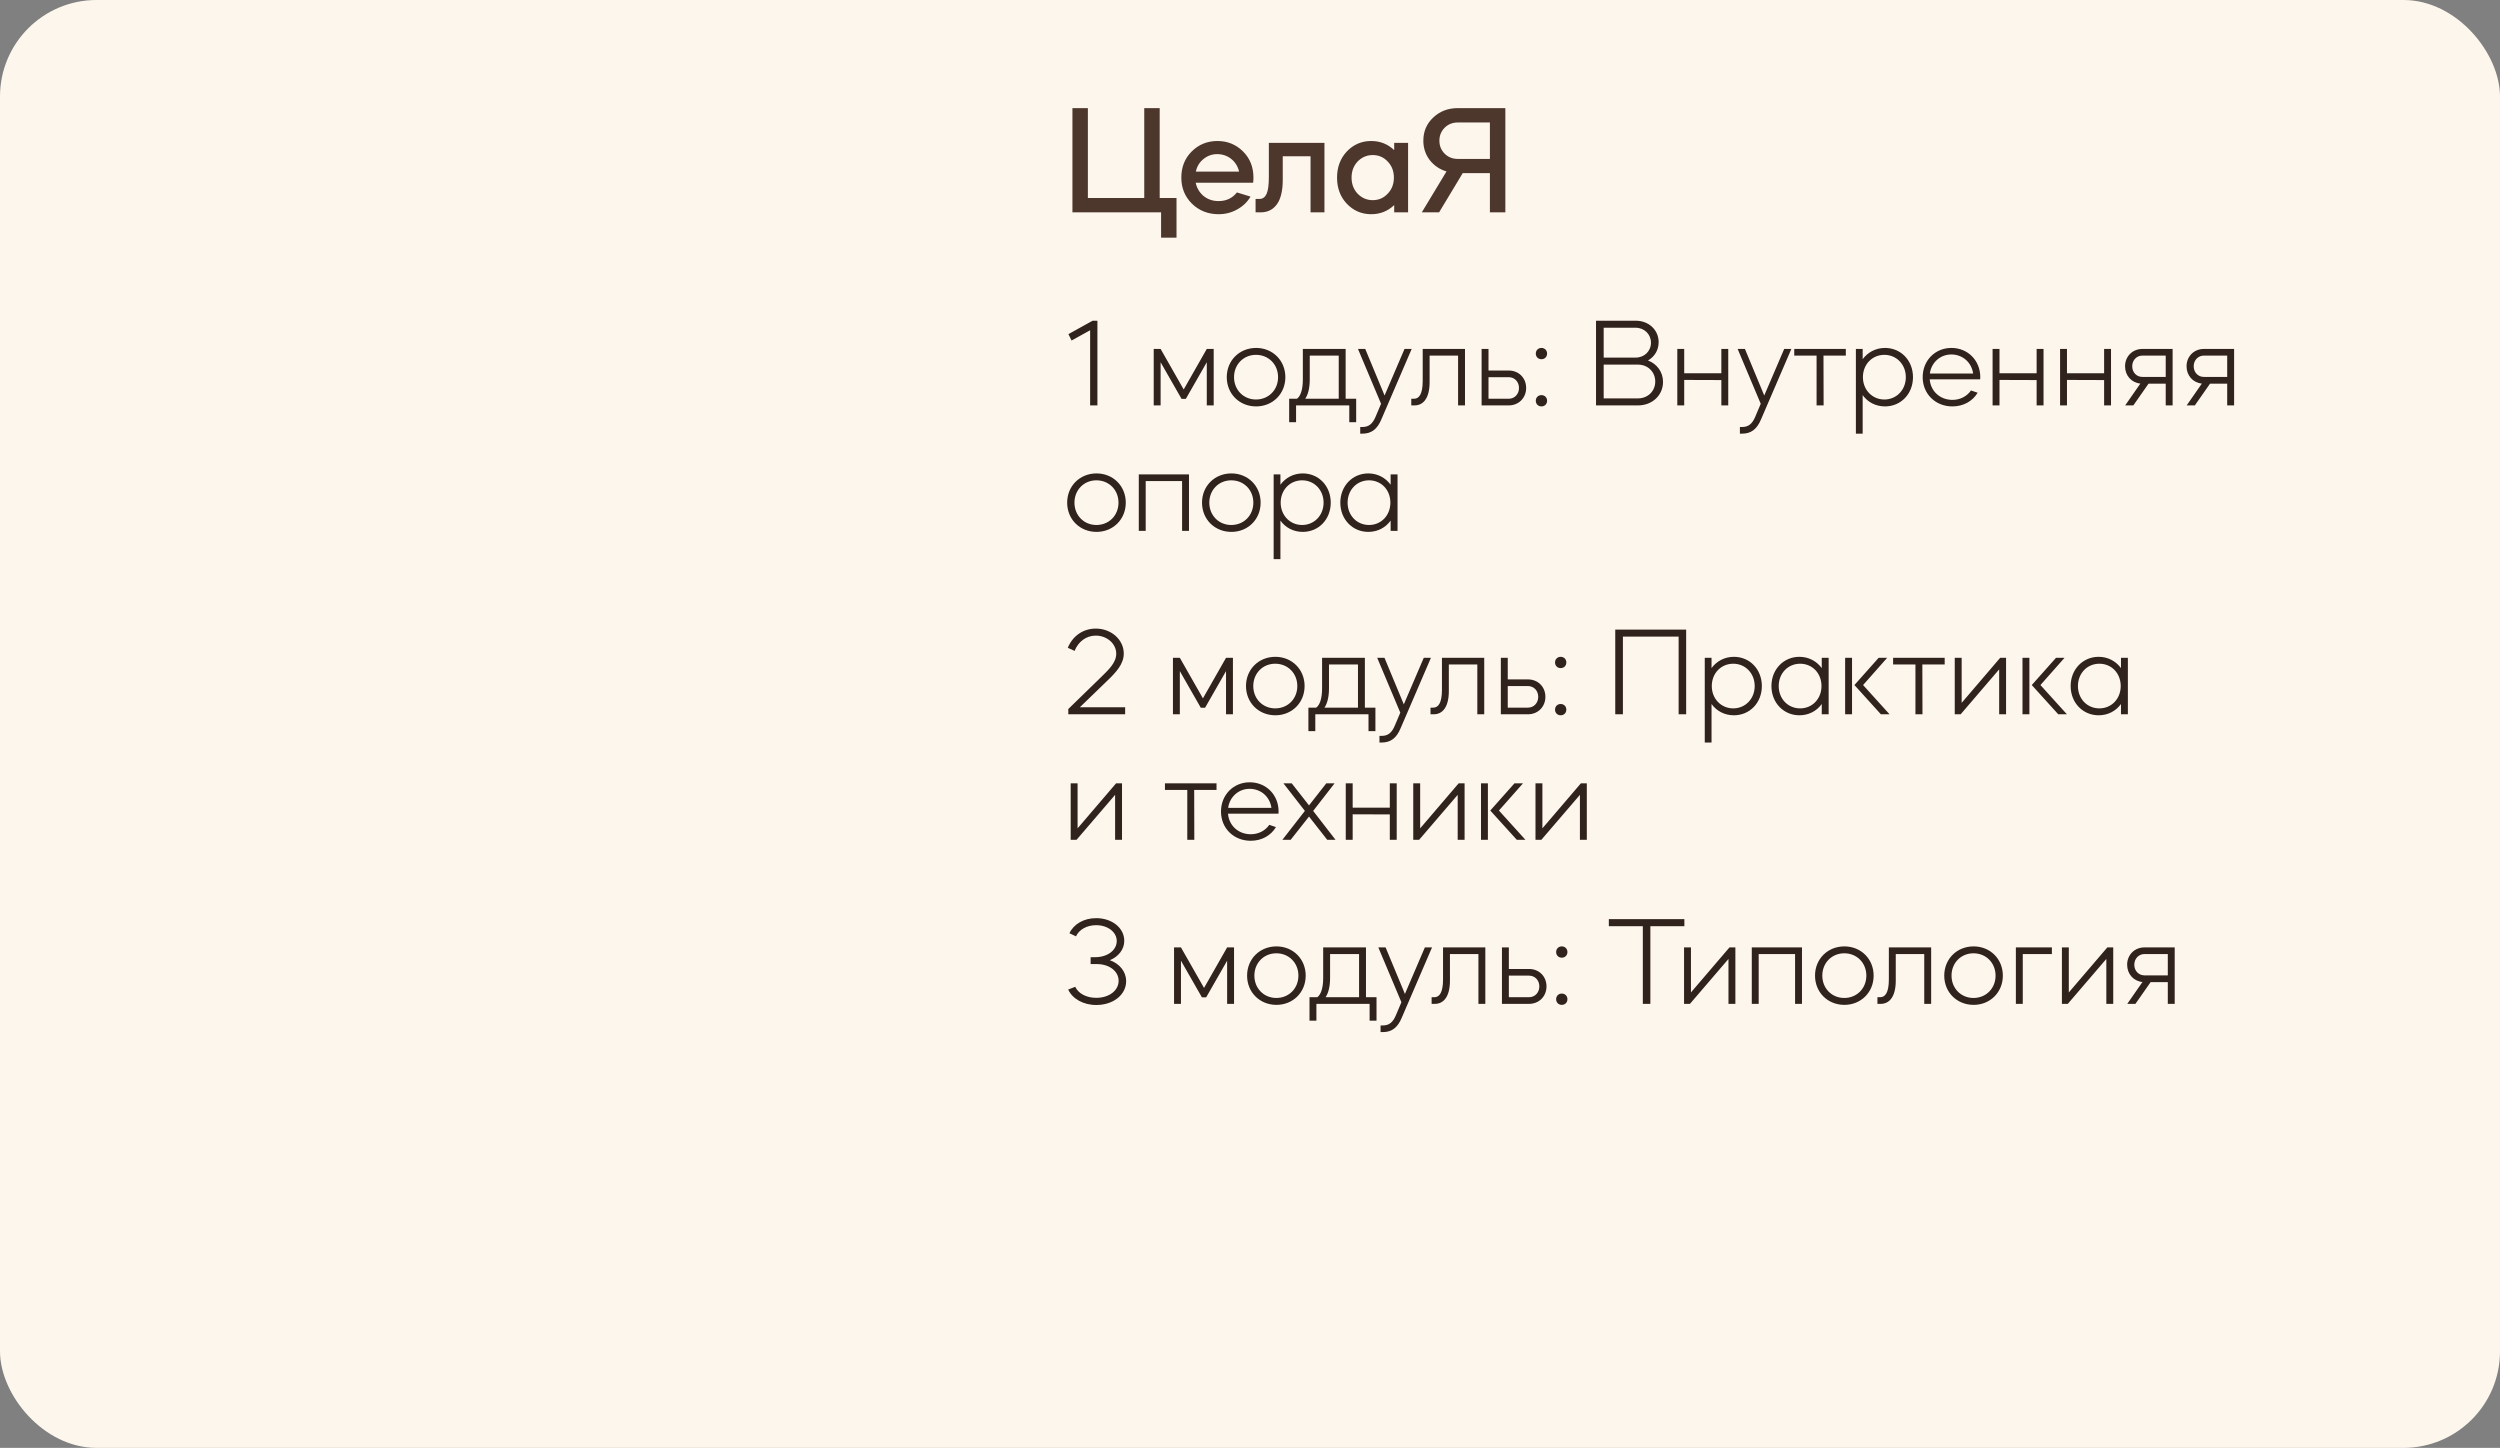 <?xml version="1.0" encoding="UTF-8"?> <svg xmlns="http://www.w3.org/2000/svg" width="259" height="150" viewBox="0 0 259 150" fill="none"><rect x="0" y="0" width="259" height="150" fill="#808080" stroke="none"/><rect width="259" height="150" rx="10" fill="#FDF6EC"></rect><path d="M111.104 22V11.2H112.704V20.512H118.544V11.2H120.144V20.512H121.888V24.624H120.288V22H111.104ZM129.825 18.928H123.873C123.99 19.483 124.262 19.941 124.689 20.304C125.126 20.656 125.643 20.832 126.241 20.832C127.041 20.832 127.675 20.533 128.145 19.936L129.553 20.368C129.233 20.923 128.774 21.365 128.177 21.696C127.59 22.027 126.945 22.192 126.241 22.192C125.153 22.192 124.235 21.829 123.489 21.104C122.753 20.379 122.385 19.477 122.385 18.4C122.385 17.312 122.742 16.411 123.457 15.696C124.182 14.971 125.073 14.608 126.129 14.608C127.174 14.608 128.059 14.971 128.785 15.696C129.499 16.411 129.857 17.312 129.857 18.4C129.857 18.603 129.846 18.779 129.825 18.928ZM123.889 17.776H128.369C128.241 17.232 127.969 16.795 127.553 16.464C127.137 16.133 126.651 15.968 126.097 15.968C125.563 15.968 125.089 16.139 124.673 16.48C124.267 16.811 124.006 17.243 123.889 17.776ZM130.605 22H130.077V20.608H130.493C130.813 20.608 131.053 20.437 131.213 20.096C131.373 19.755 131.453 19.168 131.453 18.336V14.8H137.213V22H135.773V16.192H132.893V18.64C132.893 19.76 132.69 20.603 132.285 21.168C131.88 21.723 131.32 22 130.605 22ZM142.054 14.608C142.982 14.608 143.777 14.923 144.438 15.552V14.8H145.878V22H144.438V21.248C143.777 21.877 142.982 22.192 142.054 22.192C141.062 22.192 140.219 21.829 139.526 21.104C138.854 20.389 138.518 19.488 138.518 18.4C138.518 17.323 138.854 16.421 139.526 15.696C140.219 14.971 141.062 14.608 142.054 14.608ZM143.766 16.736C143.35 16.288 142.833 16.064 142.214 16.064C141.606 16.064 141.083 16.288 140.646 16.736C140.23 17.184 140.022 17.739 140.022 18.4C140.022 19.061 140.23 19.616 140.646 20.064C141.083 20.512 141.606 20.736 142.214 20.736C142.833 20.736 143.35 20.512 143.766 20.064C144.193 19.627 144.406 19.072 144.406 18.4C144.406 17.728 144.193 17.173 143.766 16.736ZM151.538 17.936L149.09 22H147.298L149.858 17.76C149.143 17.547 148.562 17.152 148.114 16.576C147.677 16 147.458 15.333 147.458 14.576C147.458 13.616 147.799 12.816 148.482 12.176C149.165 11.525 150.018 11.2 151.042 11.2H155.954V22H154.354V17.936H151.538ZM151.042 16.464H154.354V12.688H151.042C150.487 12.688 150.029 12.869 149.666 13.232C149.303 13.595 149.122 14.043 149.122 14.576C149.122 15.109 149.303 15.557 149.666 15.92C150.029 16.283 150.487 16.464 151.042 16.464Z" fill="#4D372D"></path><path d="M111.014 35.279L110.689 34.616L113.198 33.225H113.692V42H112.938V34.213L111.014 35.279ZM120.239 42H119.524V36.15H120.239L122.631 40.349L125.023 36.15H125.738V42H125.023V37.528L122.852 41.324H122.41L120.239 37.528V42ZM130.134 36.046C131.85 36.046 133.163 37.346 133.163 39.075C133.163 40.804 131.85 42.104 130.134 42.104C128.405 42.104 127.092 40.804 127.092 39.075C127.092 37.346 128.405 36.046 130.134 36.046ZM127.846 39.075C127.846 40.388 128.821 41.389 130.121 41.389C131.434 41.389 132.409 40.388 132.409 39.075C132.409 37.762 131.434 36.761 130.121 36.761C128.821 36.761 127.846 37.762 127.846 39.075ZM133.558 41.311H134.364C134.715 41.064 134.975 40.414 134.975 39.322V36.15H139.408V41.311H140.5V43.742H139.785V42H134.273V43.742H133.558V41.311ZM135.69 39.322C135.69 40.193 135.521 40.869 135.222 41.311H138.693V36.839H135.69V39.322ZM143.078 41.831L140.686 36.15H141.44L143.442 40.973L145.509 36.15H146.25L143.117 43.43C142.688 44.47 142.077 44.925 141.154 44.925H140.92V44.236H141.154C141.791 44.236 142.194 43.924 142.506 43.183L143.078 41.831ZM146.209 42V41.311H146.495C147.002 41.311 147.392 40.856 147.392 39.465V36.15H151.773V42H151.058V36.839H148.107V39.595C148.107 41.285 147.431 42 146.547 42H146.209ZM153.494 42V36.15H154.209V38.386H156.302C157.342 38.386 158.109 39.153 158.109 40.193C158.109 41.22 157.342 42 156.302 42H153.494ZM154.209 41.311H156.302C156.913 41.311 157.368 40.83 157.368 40.193C157.368 39.556 156.913 39.075 156.302 39.075H154.209V41.311ZM159.109 41.519C159.109 41.181 159.356 40.934 159.694 40.934C160.032 40.934 160.279 41.181 160.279 41.519C160.279 41.857 160.032 42.104 159.694 42.104C159.356 42.104 159.109 41.857 159.109 41.519ZM159.109 36.631C159.109 36.293 159.356 36.046 159.694 36.046C160.032 36.046 160.279 36.293 160.279 36.631C160.279 36.969 160.032 37.216 159.694 37.216C159.356 37.216 159.109 36.969 159.109 36.631ZM165.348 42V33.225H169.456C170.821 33.225 171.835 34.187 171.835 35.448C171.835 36.28 171.406 36.956 170.73 37.346C171.666 37.697 172.29 38.542 172.29 39.569C172.29 40.947 171.172 42 169.703 42H165.348ZM169.703 37.775H166.141V41.272H169.703C170.717 41.272 171.484 40.518 171.484 39.53C171.484 38.529 170.717 37.775 169.703 37.775ZM169.456 33.953H166.141V37.047H169.456C170.353 37.047 171.042 36.384 171.042 35.5C171.042 34.629 170.353 33.953 169.456 33.953ZM174.484 42H173.769V36.15H174.484V38.672H178.332V36.15H179.047V42H178.332V39.374L174.484 39.361V42ZM182.412 41.831L180.02 36.15H180.774L182.776 40.973L184.843 36.15H185.584L182.451 43.43C182.022 44.47 181.411 44.925 180.488 44.925H180.254V44.236H180.488C181.125 44.236 181.528 43.924 181.84 43.183L182.412 41.831ZM185.884 36.15H191.227V36.839H188.913L188.926 42H188.198V36.839H185.884V36.15ZM192.27 44.925V36.15H192.972V37.216C193.492 36.501 194.324 36.046 195.286 36.046C196.937 36.046 198.185 37.346 198.185 39.075C198.185 40.804 196.937 42.104 195.286 42.104C194.324 42.104 193.492 41.662 192.972 40.934V44.925H192.27ZM195.221 36.761C193.96 36.761 192.998 37.749 192.998 39.075C192.998 40.388 193.96 41.389 195.221 41.389C196.482 41.389 197.444 40.388 197.444 39.075C197.444 37.762 196.482 36.761 195.221 36.761ZM199.19 39.075C199.19 37.346 200.477 36.046 202.167 36.046C203.87 36.046 205.157 37.346 205.157 39.075C205.157 39.153 205.144 39.218 205.144 39.296H199.918C200.009 40.518 200.984 41.428 202.271 41.428C203.09 41.428 203.779 41.051 204.195 40.453L204.884 40.687C204.364 41.558 203.415 42.104 202.271 42.104C200.503 42.104 199.19 40.804 199.19 39.075ZM199.931 38.698H204.416C204.26 37.554 203.337 36.722 202.154 36.722C201.01 36.722 200.087 37.554 199.931 38.698ZM207.147 42H206.432V36.15H207.147V38.672H210.995V36.15H211.71V42H210.995V39.374L207.147 39.361V42ZM214.139 42H213.424V36.15H214.139V38.672H217.987V36.15H218.702V42H217.987V39.374L214.139 39.361V42ZM220.156 37.944C220.156 36.93 220.923 36.15 221.95 36.15H225.083V42H224.368V39.751H222.587L221.014 42H220.169L221.742 39.738C220.819 39.647 220.156 38.906 220.156 37.944ZM221.95 36.839C221.352 36.839 220.897 37.32 220.897 37.944C220.897 38.581 221.352 39.049 221.95 39.049H224.368V36.839H221.95ZM226.526 37.944C226.526 36.93 227.293 36.15 228.32 36.15H231.453V42H230.738V39.751H228.957L227.384 42H226.539L228.112 39.738C227.189 39.647 226.526 38.906 226.526 37.944ZM228.32 36.839C227.722 36.839 227.267 37.32 227.267 37.944C227.267 38.581 227.722 39.049 228.32 39.049H230.738V36.839H228.32ZM113.601 49.046C115.317 49.046 116.63 50.346 116.63 52.075C116.63 53.804 115.317 55.104 113.601 55.104C111.872 55.104 110.559 53.804 110.559 52.075C110.559 50.346 111.872 49.046 113.601 49.046ZM111.313 52.075C111.313 53.388 112.288 54.389 113.588 54.389C114.901 54.389 115.876 53.388 115.876 52.075C115.876 50.762 114.901 49.761 113.588 49.761C112.288 49.761 111.313 50.762 111.313 52.075ZM117.979 55V49.15H123.179V55H122.464V49.839H118.694V55H117.979ZM127.572 49.046C129.288 49.046 130.601 50.346 130.601 52.075C130.601 53.804 129.288 55.104 127.572 55.104C125.843 55.104 124.53 53.804 124.53 52.075C124.53 50.346 125.843 49.046 127.572 49.046ZM125.284 52.075C125.284 53.388 126.259 54.389 127.559 54.389C128.872 54.389 129.847 53.388 129.847 52.075C129.847 50.762 128.872 49.761 127.559 49.761C126.259 49.761 125.284 50.762 125.284 52.075ZM131.95 57.925V49.15H132.652V50.216C133.172 49.501 134.004 49.046 134.966 49.046C136.617 49.046 137.865 50.346 137.865 52.075C137.865 53.804 136.617 55.104 134.966 55.104C134.004 55.104 133.172 54.662 132.652 53.934V57.925H131.95ZM134.901 49.761C133.64 49.761 132.678 50.749 132.678 52.075C132.678 53.388 133.64 54.389 134.901 54.389C136.162 54.389 137.124 53.388 137.124 52.075C137.124 50.762 136.162 49.761 134.901 49.761ZM138.857 52.075C138.857 50.346 140.118 49.046 141.756 49.046C142.718 49.046 143.55 49.501 144.07 50.216V49.15H144.785V55H144.07V53.934C143.55 54.662 142.718 55.104 141.756 55.104C140.118 55.104 138.857 53.804 138.857 52.075ZM141.834 49.761C140.56 49.761 139.611 50.762 139.611 52.075C139.611 53.388 140.56 54.389 141.834 54.389C143.095 54.389 144.044 53.388 144.044 52.075C144.044 50.749 143.095 49.761 141.834 49.761Z" fill="#30221C"></path><path d="M110.624 67.11C111.118 65.901 112.197 65.121 113.523 65.121C115.135 65.121 116.422 66.278 116.422 67.708C116.422 68.8 115.629 69.658 114.615 70.62L111.872 73.272H116.565V74H110.676V73.454L114.069 70.152C114.862 69.372 115.642 68.657 115.642 67.721C115.642 66.694 114.693 65.849 113.523 65.849C112.522 65.849 111.703 66.486 111.326 67.435L110.624 67.11ZM122.232 74H121.517V68.15H122.232L124.624 72.349L127.016 68.15H127.731V74H127.016V69.528L124.845 73.324H124.403L122.232 69.528V74ZM132.127 68.046C133.843 68.046 135.156 69.346 135.156 71.075C135.156 72.804 133.843 74.104 132.127 74.104C130.398 74.104 129.085 72.804 129.085 71.075C129.085 69.346 130.398 68.046 132.127 68.046ZM129.839 71.075C129.839 72.388 130.814 73.389 132.114 73.389C133.427 73.389 134.402 72.388 134.402 71.075C134.402 69.762 133.427 68.761 132.114 68.761C130.814 68.761 129.839 69.762 129.839 71.075ZM135.551 73.311H136.357C136.708 73.064 136.968 72.414 136.968 71.322V68.15H141.401V73.311H142.493V75.742H141.778V74H136.266V75.742H135.551V73.311ZM137.683 71.322C137.683 72.193 137.514 72.869 137.215 73.311H140.686V68.839H137.683V71.322ZM145.071 73.831L142.679 68.15H143.433L145.435 72.973L147.502 68.15H148.243L145.11 75.43C144.681 76.47 144.07 76.925 143.147 76.925H142.913V76.236H143.147C143.784 76.236 144.187 75.924 144.499 75.183L145.071 73.831ZM148.202 74V73.311H148.488C148.995 73.311 149.385 72.856 149.385 71.465V68.15H153.766V74H153.051V68.839H150.1V71.595C150.1 73.285 149.424 74 148.54 74H148.202ZM155.488 74V68.15H156.203V70.386H158.296C159.336 70.386 160.103 71.153 160.103 72.193C160.103 73.22 159.336 74 158.296 74H155.488ZM156.203 73.311H158.296C158.907 73.311 159.362 72.83 159.362 72.193C159.362 71.556 158.907 71.075 158.296 71.075H156.203V73.311ZM161.102 73.519C161.102 73.181 161.349 72.934 161.687 72.934C162.025 72.934 162.272 73.181 162.272 73.519C162.272 73.857 162.025 74.104 161.687 74.104C161.349 74.104 161.102 73.857 161.102 73.519ZM161.102 68.631C161.102 68.293 161.349 68.046 161.687 68.046C162.025 68.046 162.272 68.293 162.272 68.631C162.272 68.969 162.025 69.216 161.687 69.216C161.349 69.216 161.102 68.969 161.102 68.631ZM167.341 74V65.225H174.686V74H173.906V65.953H168.134V74H167.341ZM176.613 76.925V68.15H177.315V69.216C177.835 68.501 178.667 68.046 179.629 68.046C181.28 68.046 182.528 69.346 182.528 71.075C182.528 72.804 181.28 74.104 179.629 74.104C178.667 74.104 177.835 73.662 177.315 72.934V76.925H176.613ZM179.564 68.761C178.303 68.761 177.341 69.749 177.341 71.075C177.341 72.388 178.303 73.389 179.564 73.389C180.825 73.389 181.787 72.388 181.787 71.075C181.787 69.762 180.825 68.761 179.564 68.761ZM183.52 71.075C183.52 69.346 184.781 68.046 186.419 68.046C187.381 68.046 188.213 68.501 188.733 69.216V68.15H189.448V74H188.733V72.934C188.213 73.662 187.381 74.104 186.419 74.104C184.781 74.104 183.52 72.804 183.52 71.075ZM186.497 68.761C185.223 68.761 184.274 69.762 184.274 71.075C184.274 72.388 185.223 73.389 186.497 73.389C187.758 73.389 188.707 72.388 188.707 71.075C188.707 69.749 187.758 68.761 186.497 68.761ZM194.861 74L192.118 70.971L194.627 68.15H195.511L193.015 70.971L195.758 74H194.861ZM191.871 74H191.156V68.15H191.871V74ZM196.126 68.15H201.469V68.839H199.155L199.168 74H198.44V68.839H196.126V68.15ZM207.114 69.346L203.123 74H202.512V68.15H203.227V72.817L207.218 68.15H207.829V74H207.114V69.346ZM213.235 74L210.492 70.971L213.001 68.15H213.885L211.389 70.971L214.132 74H213.235ZM210.245 74H209.53V68.15H210.245V74ZM214.52 71.075C214.52 69.346 215.781 68.046 217.419 68.046C218.381 68.046 219.213 68.501 219.733 69.216V68.15H220.448V74H219.733V72.934C219.213 73.662 218.381 74.104 217.419 74.104C215.781 74.104 214.52 72.804 214.52 71.075ZM217.497 68.761C216.223 68.761 215.274 69.762 215.274 71.075C215.274 72.388 216.223 73.389 217.497 73.389C218.758 73.389 219.707 72.388 219.707 71.075C219.707 69.749 218.758 68.761 217.497 68.761ZM115.525 82.346L111.534 87H110.923V81.15H111.638V85.817L115.629 81.15H116.24V87H115.525V82.346ZM120.689 81.15H126.032V81.839H123.718L123.731 87H123.003V81.839H120.689V81.15ZM126.495 84.075C126.495 82.346 127.782 81.046 129.472 81.046C131.175 81.046 132.462 82.346 132.462 84.075C132.462 84.153 132.449 84.218 132.449 84.296H127.223C127.314 85.518 128.289 86.428 129.576 86.428C130.395 86.428 131.084 86.051 131.5 85.453L132.189 85.687C131.669 86.558 130.72 87.104 129.576 87.104C127.808 87.104 126.495 85.804 126.495 84.075ZM127.236 83.698H131.721C131.565 82.554 130.642 81.722 129.459 81.722C128.315 81.722 127.392 82.554 127.236 83.698ZM133.716 87H132.858L135.185 84.01L132.962 81.15H133.82L135.614 83.438L137.408 81.15H138.266L136.043 84.01L138.357 87H137.499L135.614 84.595L133.716 87ZM140.136 87H139.421V81.15H140.136V83.672H143.984V81.15H144.699V87H143.984V84.374L140.136 84.361V87ZM151.016 82.346L147.025 87H146.414V81.15H147.129V85.817L151.12 81.15H151.731V87H151.016V82.346ZM157.136 87L154.393 83.971L156.902 81.15H157.786L155.29 83.971L158.033 87H157.136ZM154.146 87H153.431V81.15H154.146V87ZM163.679 82.346L159.688 87H159.077V81.15H159.792V85.817L163.783 81.15H164.394V87H163.679V82.346Z" fill="#30221C"></path><path d="M110.663 102.518L111.391 102.232C111.716 102.921 112.535 103.376 113.575 103.376C114.901 103.376 115.889 102.622 115.889 101.608C115.889 100.62 114.927 99.879 113.64 99.879H112.99V99.164H113.471C114.732 99.164 115.694 98.449 115.694 97.487C115.694 96.564 114.771 95.849 113.562 95.849C112.574 95.849 111.794 96.317 111.469 97.006L110.793 96.681C111.235 95.745 112.275 95.121 113.562 95.121C115.213 95.121 116.474 96.135 116.474 97.474C116.474 98.358 115.876 99.112 114.979 99.476C115.993 99.84 116.669 100.659 116.669 101.647C116.669 103.051 115.343 104.117 113.575 104.117C112.21 104.117 111.105 103.467 110.663 102.518ZM122.347 104H121.632V98.15H122.347L124.739 102.349L127.131 98.15H127.846V104H127.131V99.528L124.96 103.324H124.518L122.347 99.528V104ZM132.241 98.046C133.957 98.046 135.27 99.346 135.27 101.075C135.27 102.804 133.957 104.104 132.241 104.104C130.512 104.104 129.199 102.804 129.199 101.075C129.199 99.346 130.512 98.046 132.241 98.046ZM129.953 101.075C129.953 102.388 130.928 103.389 132.228 103.389C133.541 103.389 134.516 102.388 134.516 101.075C134.516 99.762 133.541 98.761 132.228 98.761C130.928 98.761 129.953 99.762 129.953 101.075ZM135.665 103.311H136.471C136.822 103.064 137.082 102.414 137.082 101.322V98.15H141.515V103.311H142.607V105.742H141.892V104H136.38V105.742H135.665V103.311ZM137.797 101.322C137.797 102.193 137.628 102.869 137.329 103.311H140.8V98.839H137.797V101.322ZM145.186 103.831L142.794 98.15H143.548L145.55 102.973L147.617 98.15H148.358L145.225 105.43C144.796 106.47 144.185 106.925 143.262 106.925H143.028V106.236H143.262C143.899 106.236 144.302 105.924 144.614 105.183L145.186 103.831ZM148.316 104V103.311H148.602C149.109 103.311 149.499 102.856 149.499 101.465V98.15H153.88V104H153.165V98.839H150.214V101.595C150.214 103.285 149.538 104 148.654 104H148.316ZM155.602 104V98.15H156.317V100.386H158.41C159.45 100.386 160.217 101.153 160.217 102.193C160.217 103.22 159.45 104 158.41 104H155.602ZM156.317 103.311H158.41C159.021 103.311 159.476 102.83 159.476 102.193C159.476 101.556 159.021 101.075 158.41 101.075H156.317V103.311ZM161.216 103.519C161.216 103.181 161.463 102.934 161.801 102.934C162.139 102.934 162.386 103.181 162.386 103.519C162.386 103.857 162.139 104.104 161.801 104.104C161.463 104.104 161.216 103.857 161.216 103.519ZM161.216 98.631C161.216 98.293 161.463 98.046 161.801 98.046C162.139 98.046 162.386 98.293 162.386 98.631C162.386 98.969 162.139 99.216 161.801 99.216C161.463 99.216 161.216 98.969 161.216 98.631ZM166.675 95.953V95.225H174.501V95.953H170.978V104H170.198V95.953H166.675ZM179.07 99.346L175.079 104H174.468V98.15H175.183V102.817L179.174 98.15H179.785V104H179.07V99.346ZM181.485 104V98.15H186.685V104H185.97V98.839H182.2V104H181.485ZM191.079 98.046C192.795 98.046 194.108 99.346 194.108 101.075C194.108 102.804 192.795 104.104 191.079 104.104C189.35 104.104 188.037 102.804 188.037 101.075C188.037 99.346 189.35 98.046 191.079 98.046ZM188.791 101.075C188.791 102.388 189.766 103.389 191.066 103.389C192.379 103.389 193.354 102.388 193.354 101.075C193.354 99.762 192.379 98.761 191.066 98.761C189.766 98.761 188.791 99.762 188.791 101.075ZM194.503 104V103.311H194.789C195.296 103.311 195.686 102.856 195.686 101.465V98.15H200.067V104H199.352V98.839H196.401V101.595C196.401 103.285 195.725 104 194.841 104H194.503ZM204.466 98.046C206.182 98.046 207.495 99.346 207.495 101.075C207.495 102.804 206.182 104.104 204.466 104.104C202.737 104.104 201.424 102.804 201.424 101.075C201.424 99.346 202.737 98.046 204.466 98.046ZM202.178 101.075C202.178 102.388 203.153 103.389 204.453 103.389C205.766 103.389 206.741 102.388 206.741 101.075C206.741 99.762 205.766 98.761 204.453 98.761C203.153 98.761 202.178 99.762 202.178 101.075ZM209.559 104H208.844V98.15H212.575V98.839H209.559V104ZM218.216 99.346L214.225 104H213.614V98.15H214.329V102.817L218.32 98.15H218.931V104H218.216V99.346ZM220.372 99.944C220.372 98.93 221.139 98.15 222.166 98.15H225.299V104H224.584V101.751H222.803L221.23 104H220.385L221.958 101.738C221.035 101.647 220.372 100.906 220.372 99.944ZM222.166 98.839C221.568 98.839 221.113 99.32 221.113 99.944C221.113 100.581 221.568 101.049 222.166 101.049H224.584V98.839H222.166Z" fill="#30221C"></path></svg> 